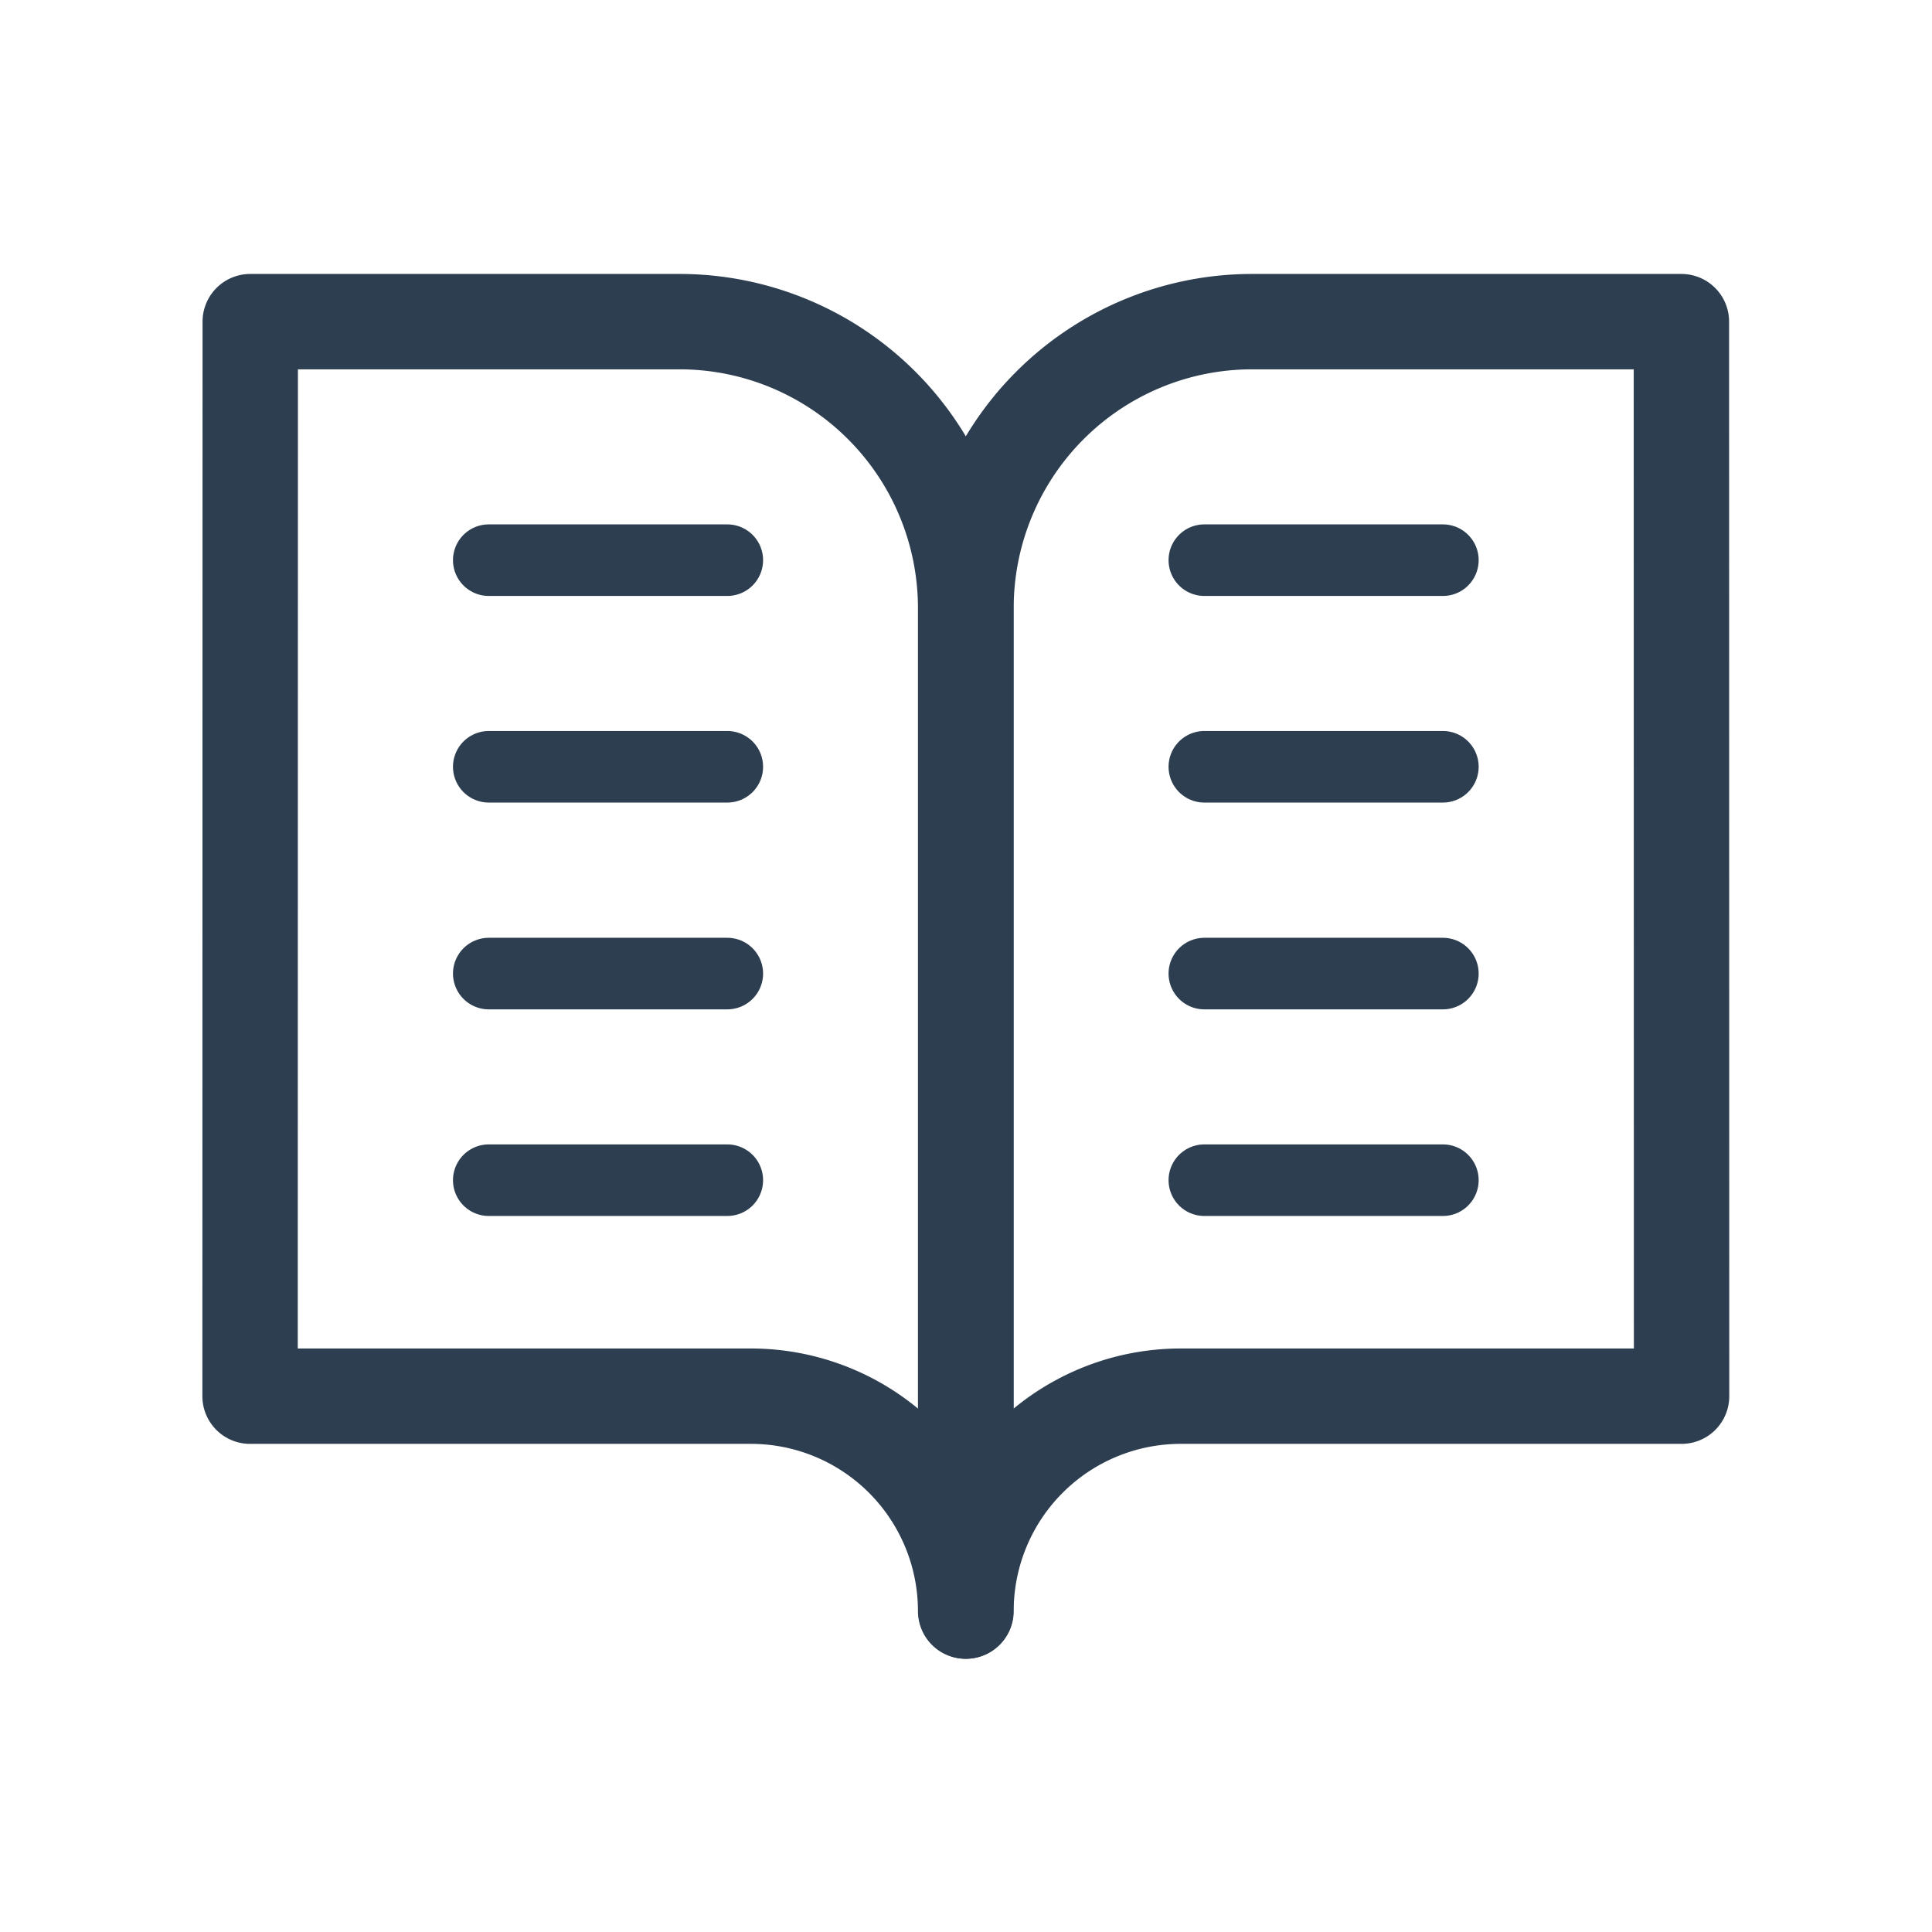<?xml version="1.0" encoding="UTF-8" standalone="no"?>
<!-- Created with Inkscape (http://www.inkscape.org/) -->

<svg
   xmlns:dc="http://purl.org/dc/elements/1.1/"
   xmlns:cc="http://creativecommons.org/ns#"
   xmlns:rdf="http://www.w3.org/1999/02/22-rdf-syntax-ns#"
   xmlns:svg="http://www.w3.org/2000/svg"
   xmlns="http://www.w3.org/2000/svg"
   xmlns:sodipodi="http://sodipodi.sourceforge.net/DTD/sodipodi-0.dtd"
   xmlns:inkscape="http://www.inkscape.org/namespaces/inkscape"
   width="10.716mm"
   height="10.716mm"
   viewBox="0 0 10.716 10.716"
   version="1.1"
   id="svg977"
   inkscape:version="0.92.5 (2060ec1f9f, 2020-04-08)"
   sodipodi:docname="kc-icon-cteni.svg">
  <defs
     id="defs971" />
  <sodipodi:namedview
     id="base"
     pagecolor="#ffffff"
     bordercolor="#666666"
     borderopacity="1.0"
     inkscape:pageopacity="0.0"
     inkscape:pageshadow="2"
     inkscape:zoom="5.6"
     inkscape:cx="69.699777"
     inkscape:cy="-16.986887"
     inkscape:document-units="mm"
     inkscape:current-layer="layer1"
     showgrid="false"
     fit-margin-top="0"
     fit-margin-left="0"
     fit-margin-right="0"
     fit-margin-bottom="0"
     inkscape:window-width="1920"
     inkscape:window-height="1016"
     inkscape:window-x="0"
     inkscape:window-y="27"
     inkscape:window-maximized="1" />
  <g
     inkscape:label="Layer 1"
     inkscape:groupmode="layer"
     id="layer1"
     transform="translate(-82.711,-103.221)">
    <g
       id="g1430"
       transform="translate(1.247,1.446)">
      <path
         id="path7159"
         d="m 82.852,103.559 h 2.381 a 1.587,1.589 0 0 1 1.587,1.589 v 5.563 a 1.191,1.192 0 0 0 -1.191,-1.192 h -2.778 z"
         inkscape:connector-curvature="0"
         style="fill:none;stroke:#2c3e50;stroke-width:0.529;stroke-linecap:round;stroke-linejoin:round;stroke-miterlimit:4;stroke-dasharray:none" />
      <path
         id="path7161"
         d="m 90.79,103.559 h -2.381 a 1.587,1.589 0 0 0 -1.587,1.589 v 5.563 a 1.191,1.192 0 0 1 1.191,-1.192 h 2.778 z"
         inkscape:connector-curvature="0"
         style="fill:none;stroke:#2c3e50;stroke-width:0.529;stroke-linecap:round;stroke-linejoin:round;stroke-miterlimit:4;stroke-dasharray:none" />
      <path
         inkscape:export-ydpi="250.1333"
         inkscape:export-xdpi="250.1333"
         inkscape:export-filename="/home/xpelanek/Desktop/ikonky-temat-test.png"
         inkscape:connector-curvature="0"
         id="path7165"
         d="m 84.175,104.882 h 1.323"
         style="opacity:1;vector-effect:none;fill:none;fill-opacity:1;stroke:#2c3e50;stroke-width:0.397;stroke-linecap:round;stroke-linejoin:round;stroke-miterlimit:4;stroke-dasharray:none;stroke-dashoffset:0;stroke-opacity:1;marker:none;marker-start:none;marker-mid:none;marker-end:none" />
      <path
         inkscape:export-ydpi="250.1333"
         inkscape:export-xdpi="250.1333"
         inkscape:export-filename="/home/xpelanek/Desktop/ikonky-temat-test.png"
         style="opacity:1;vector-effect:none;fill:none;fill-opacity:1;stroke:#2c3e50;stroke-width:0.397;stroke-linecap:round;stroke-linejoin:round;stroke-miterlimit:4;stroke-dasharray:none;stroke-dashoffset:0;stroke-opacity:1;marker:none;marker-start:none;marker-mid:none;marker-end:none"
         d="m 84.175,106.028 h 1.323"
         id="path7167"
         inkscape:connector-curvature="0" />
      <path
         inkscape:export-ydpi="250.1333"
         inkscape:export-xdpi="250.1333"
         inkscape:export-filename="/home/xpelanek/Desktop/ikonky-temat-test.png"
         inkscape:connector-curvature="0"
         id="path7169"
         d="m 84.175,107.175 h 1.323"
         style="opacity:1;vector-effect:none;fill:none;fill-opacity:1;stroke:#2c3e50;stroke-width:0.397;stroke-linecap:round;stroke-linejoin:round;stroke-miterlimit:4;stroke-dasharray:none;stroke-dashoffset:0;stroke-opacity:1;marker:none;marker-start:none;marker-mid:none;marker-end:none" />
      <path
         inkscape:export-ydpi="250.1333"
         inkscape:export-xdpi="250.1333"
         inkscape:export-filename="/home/xpelanek/Desktop/ikonky-temat-test.png"
         style="opacity:1;vector-effect:none;fill:none;fill-opacity:1;stroke:#2c3e50;stroke-width:0.397;stroke-linecap:round;stroke-linejoin:round;stroke-miterlimit:4;stroke-dasharray:none;stroke-dashoffset:0;stroke-opacity:1;marker:none;marker-start:none;marker-mid:none;marker-end:none"
         d="m 84.175,108.321 h 1.323"
         id="path7171"
         inkscape:connector-curvature="0" />
      <path
         inkscape:export-ydpi="250.1333"
         inkscape:export-xdpi="250.1333"
         inkscape:export-filename="/home/xpelanek/Desktop/ikonky-temat-test.png"
         style="opacity:1;vector-effect:none;fill:none;fill-opacity:1;stroke:#2c3e50;stroke-width:0.397;stroke-linecap:round;stroke-linejoin:round;stroke-miterlimit:4;stroke-dasharray:none;stroke-dashoffset:0;stroke-opacity:1;marker:none;marker-start:none;marker-mid:none;marker-end:none"
         d="m 88.144,104.882 h 1.323"
         id="path7173"
         inkscape:connector-curvature="0" />
      <path
         inkscape:export-ydpi="250.1333"
         inkscape:export-xdpi="250.1333"
         inkscape:export-filename="/home/xpelanek/Desktop/ikonky-temat-test.png"
         inkscape:connector-curvature="0"
         id="path7175"
         d="m 88.144,106.028 h 1.323"
         style="opacity:1;vector-effect:none;fill:none;fill-opacity:1;stroke:#2c3e50;stroke-width:0.397;stroke-linecap:round;stroke-linejoin:round;stroke-miterlimit:4;stroke-dasharray:none;stroke-dashoffset:0;stroke-opacity:1;marker:none;marker-start:none;marker-mid:none;marker-end:none" />
      <path
         inkscape:export-ydpi="250.1333"
         inkscape:export-xdpi="250.1333"
         inkscape:export-filename="/home/xpelanek/Desktop/ikonky-temat-test.png"
         style="opacity:1;vector-effect:none;fill:none;fill-opacity:1;stroke:#2c3e50;stroke-width:0.397;stroke-linecap:round;stroke-linejoin:round;stroke-miterlimit:4;stroke-dasharray:none;stroke-dashoffset:0;stroke-opacity:1;marker:none;marker-start:none;marker-mid:none;marker-end:none"
         d="m 88.144,107.175 h 1.323"
         id="path7177"
         inkscape:connector-curvature="0" />
      <path
         inkscape:export-ydpi="250.1333"
         inkscape:export-xdpi="250.1333"
         inkscape:export-filename="/home/xpelanek/Desktop/ikonky-temat-test.png"
         inkscape:connector-curvature="0"
         id="path7179"
         d="m 88.144,108.321 h 1.323"
         style="opacity:1;vector-effect:none;fill:none;fill-opacity:1;stroke:#2c3e50;stroke-width:0.397;stroke-linecap:round;stroke-linejoin:round;stroke-miterlimit:4;stroke-dasharray:none;stroke-dashoffset:0;stroke-opacity:1;marker:none;marker-start:none;marker-mid:none;marker-end:none" />
    </g>
  </g>
</svg>
